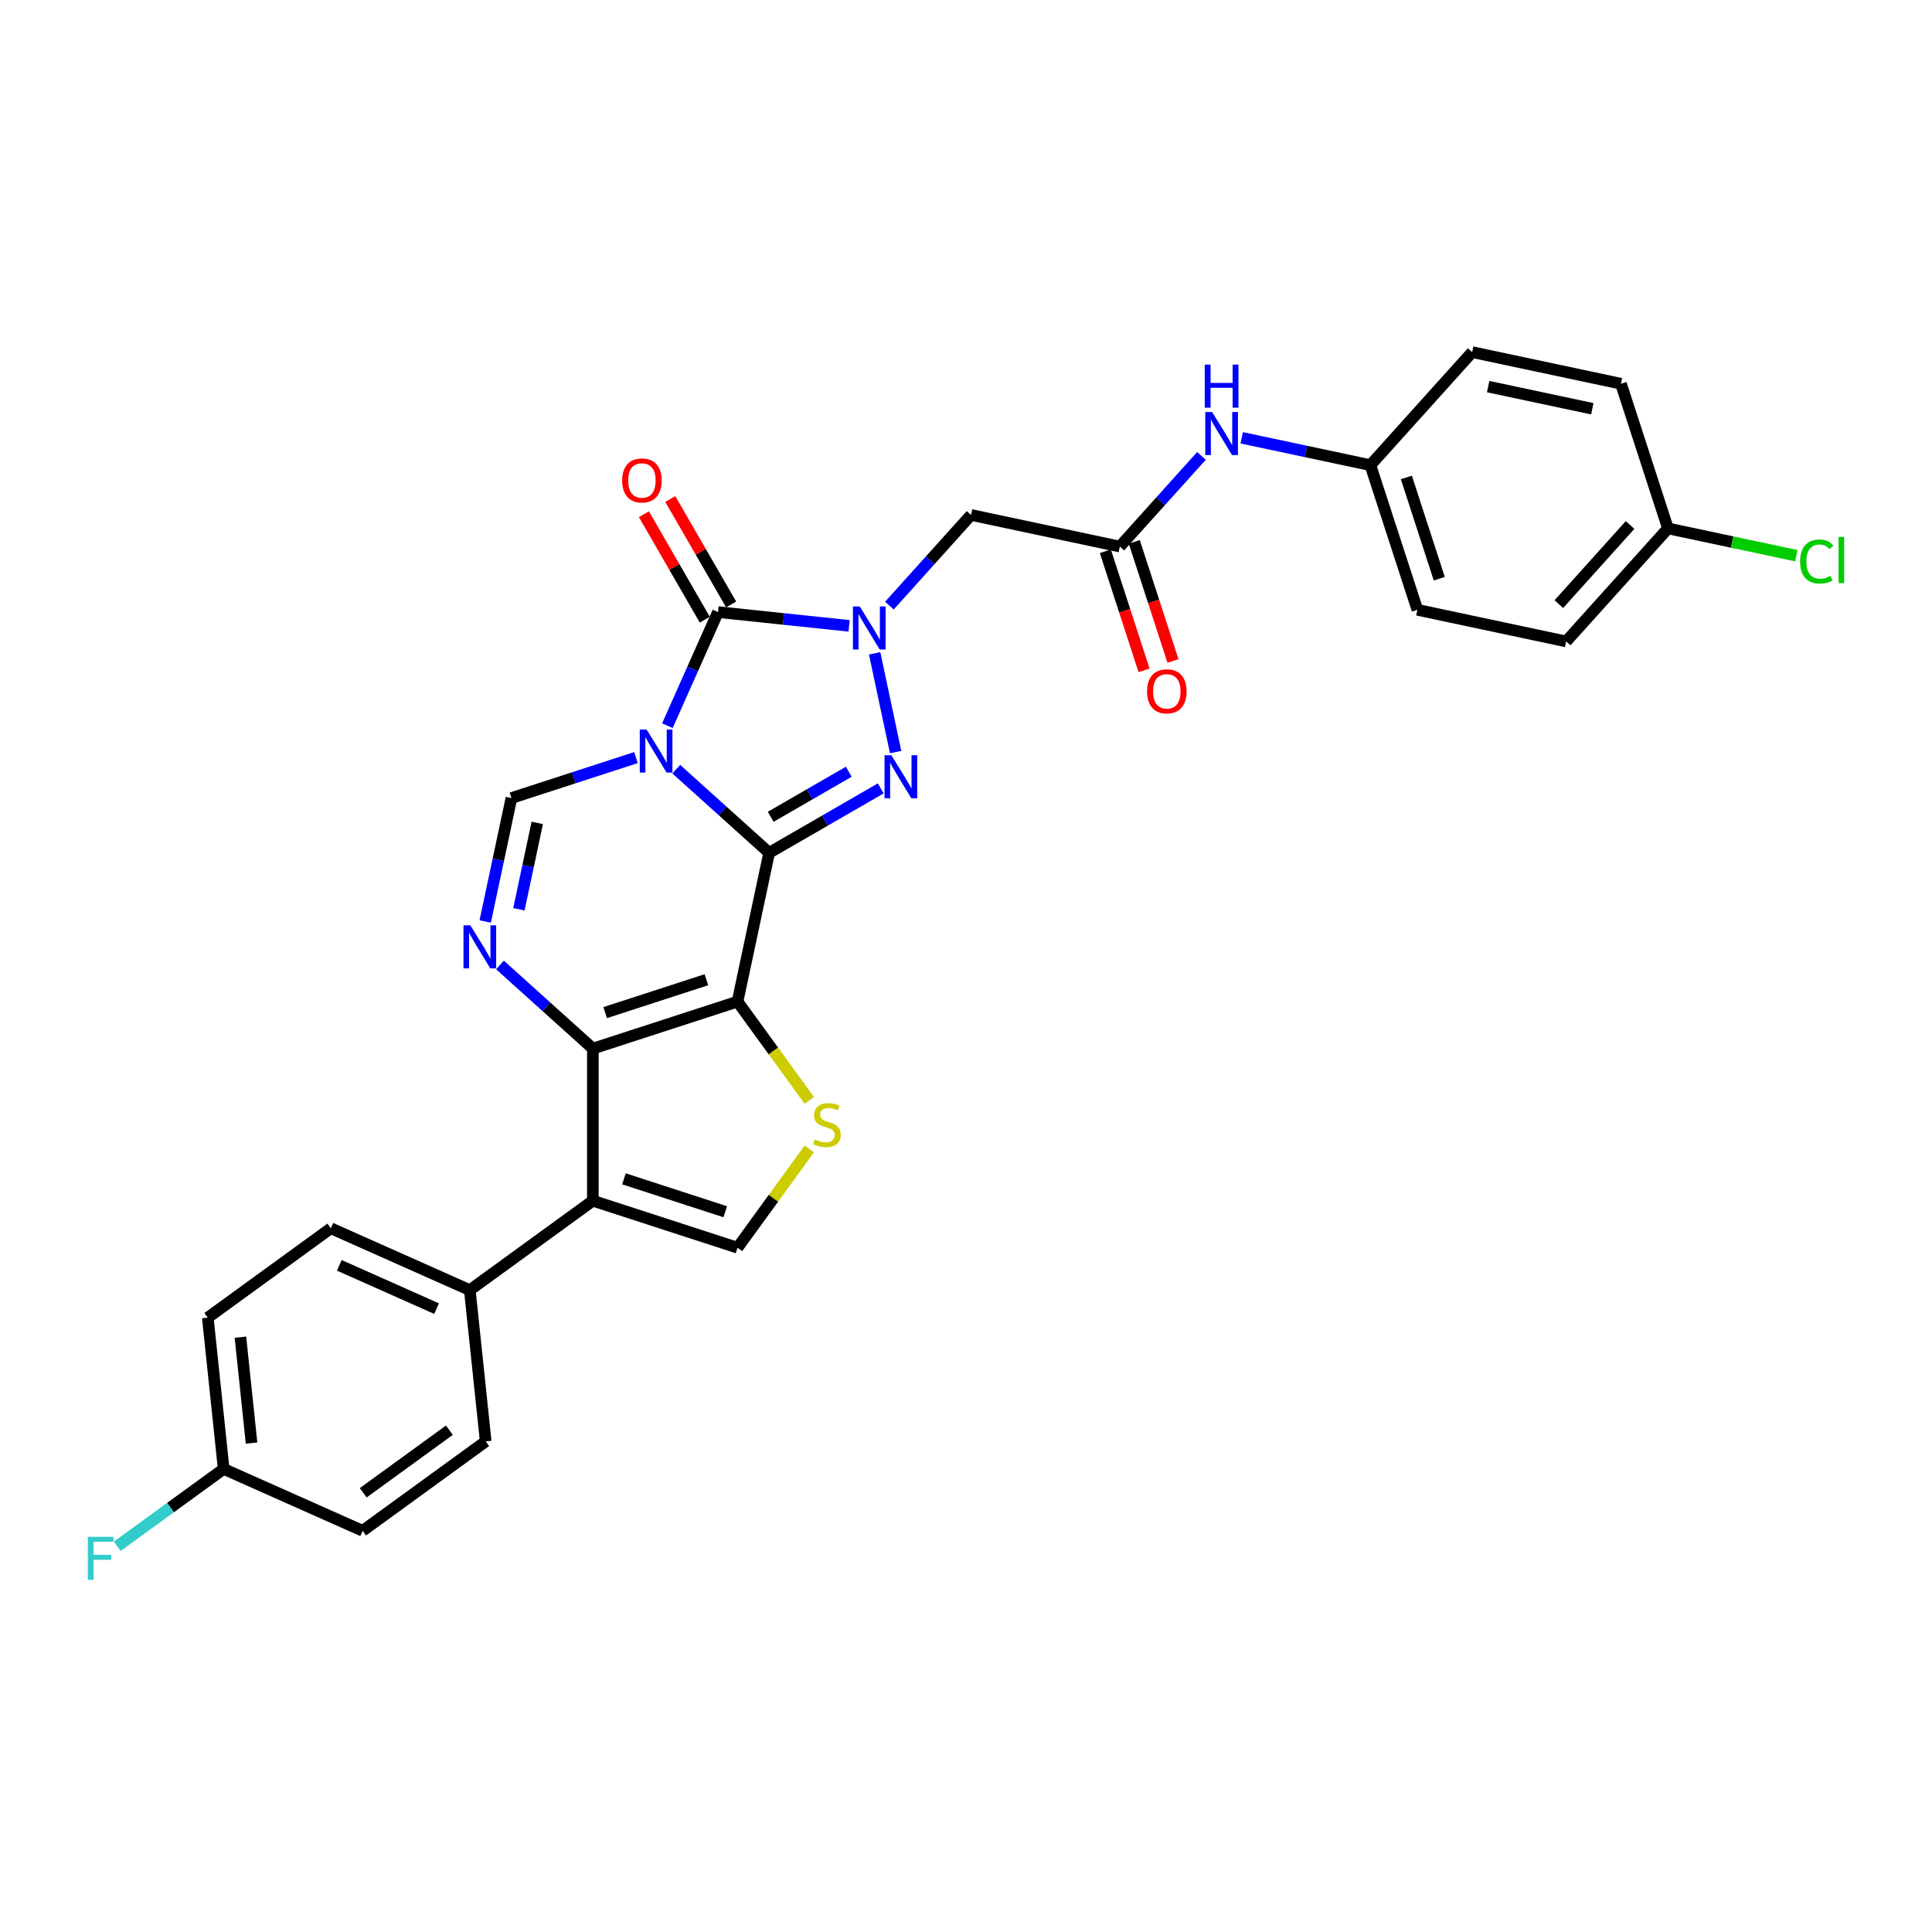 <?xml version='1.0' encoding='iso-8859-1'?>
<svg version='1.1' baseProfile='full'
              xmlns='http://www.w3.org/2000/svg'
                      xmlns:rdkit='http://www.rdkit.org/xml'
                      xmlns:xlink='http://www.w3.org/1999/xlink'
                  xml:space='preserve'
width='1000px' height='1000px' viewBox='0 0 1000 1000'>
<!-- END OF HEADER -->
<rect style='opacity:1.0;fill:#FFFFFF;stroke:none' width='1000' height='1000' x='0' y='0'> </rect>
<path class='bond-0' d='M 398.111,441.418 L 374.068,419.77' style='fill:none;fill-rule:evenodd;stroke:#000000;stroke-width:6px;stroke-linecap:butt;stroke-linejoin:miter;stroke-opacity:1' />
<path class='bond-0' d='M 374.068,419.77 L 350.026,398.122' style='fill:none;fill-rule:evenodd;stroke:#0000FF;stroke-width:6px;stroke-linecap:butt;stroke-linejoin:miter;stroke-opacity:1' />
<path class='bond-1' d='M 398.111,441.418 L 381.742,518.429' style='fill:none;fill-rule:evenodd;stroke:#000000;stroke-width:6px;stroke-linecap:butt;stroke-linejoin:miter;stroke-opacity:1' />
<path class='bond-3' d='M 398.111,441.418 L 426.99,424.744' style='fill:none;fill-rule:evenodd;stroke:#000000;stroke-width:6px;stroke-linecap:butt;stroke-linejoin:miter;stroke-opacity:1' />
<path class='bond-3' d='M 426.99,424.744 L 455.87,408.071' style='fill:none;fill-rule:evenodd;stroke:#0000FF;stroke-width:6px;stroke-linecap:butt;stroke-linejoin:miter;stroke-opacity:1' />
<path class='bond-3' d='M 398.902,422.779 L 419.117,411.108' style='fill:none;fill-rule:evenodd;stroke:#000000;stroke-width:6px;stroke-linecap:butt;stroke-linejoin:miter;stroke-opacity:1' />
<path class='bond-3' d='M 419.117,411.108 L 439.333,399.436' style='fill:none;fill-rule:evenodd;stroke:#0000FF;stroke-width:6px;stroke-linecap:butt;stroke-linejoin:miter;stroke-opacity:1' />
<path class='bond-4' d='M 345.442,375.62 L 358.533,346.216' style='fill:none;fill-rule:evenodd;stroke:#0000FF;stroke-width:6px;stroke-linecap:butt;stroke-linejoin:miter;stroke-opacity:1' />
<path class='bond-4' d='M 358.533,346.216 L 371.625,316.812' style='fill:none;fill-rule:evenodd;stroke:#000000;stroke-width:6px;stroke-linecap:butt;stroke-linejoin:miter;stroke-opacity:1' />
<path class='bond-8' d='M 329.178,392.124 L 296.951,402.595' style='fill:none;fill-rule:evenodd;stroke:#0000FF;stroke-width:6px;stroke-linecap:butt;stroke-linejoin:miter;stroke-opacity:1' />
<path class='bond-8' d='M 296.951,402.595 L 264.724,413.066' style='fill:none;fill-rule:evenodd;stroke:#000000;stroke-width:6px;stroke-linecap:butt;stroke-linejoin:miter;stroke-opacity:1' />
<path class='bond-5' d='M 381.742,518.429 L 306.864,542.758' style='fill:none;fill-rule:evenodd;stroke:#000000;stroke-width:6px;stroke-linecap:butt;stroke-linejoin:miter;stroke-opacity:1' />
<path class='bond-5' d='M 365.644,507.103 L 313.229,524.133' style='fill:none;fill-rule:evenodd;stroke:#000000;stroke-width:6px;stroke-linecap:butt;stroke-linejoin:miter;stroke-opacity:1' />
<path class='bond-9' d='M 381.742,518.429 L 400.322,544.002' style='fill:none;fill-rule:evenodd;stroke:#000000;stroke-width:6px;stroke-linecap:butt;stroke-linejoin:miter;stroke-opacity:1' />
<path class='bond-9' d='M 400.322,544.002 L 418.902,569.575' style='fill:none;fill-rule:evenodd;stroke:#CCCC00;stroke-width:6px;stroke-linecap:butt;stroke-linejoin:miter;stroke-opacity:1' />
<path class='bond-2' d='M 452.713,338.158 L 463.577,389.271' style='fill:none;fill-rule:evenodd;stroke:#0000FF;stroke-width:6px;stroke-linecap:butt;stroke-linejoin:miter;stroke-opacity:1' />
<path class='bond-11' d='M 460.349,313.465 L 481.478,289.999' style='fill:none;fill-rule:evenodd;stroke:#0000FF;stroke-width:6px;stroke-linecap:butt;stroke-linejoin:miter;stroke-opacity:1' />
<path class='bond-11' d='M 481.478,289.999 L 502.606,266.533' style='fill:none;fill-rule:evenodd;stroke:#000000;stroke-width:6px;stroke-linecap:butt;stroke-linejoin:miter;stroke-opacity:1' />
<path class='bond-31' d='M 439.501,323.946 L 405.563,320.379' style='fill:none;fill-rule:evenodd;stroke:#0000FF;stroke-width:6px;stroke-linecap:butt;stroke-linejoin:miter;stroke-opacity:1' />
<path class='bond-31' d='M 405.563,320.379 L 371.625,316.812' style='fill:none;fill-rule:evenodd;stroke:#000000;stroke-width:6px;stroke-linecap:butt;stroke-linejoin:miter;stroke-opacity:1' />
<path class='bond-14' d='M 378.443,312.875 L 362.683,285.578' style='fill:none;fill-rule:evenodd;stroke:#000000;stroke-width:6px;stroke-linecap:butt;stroke-linejoin:miter;stroke-opacity:1' />
<path class='bond-14' d='M 362.683,285.578 L 346.923,258.281' style='fill:none;fill-rule:evenodd;stroke:#FF0000;stroke-width:6px;stroke-linecap:butt;stroke-linejoin:miter;stroke-opacity:1' />
<path class='bond-14' d='M 364.807,320.748 L 349.047,293.451' style='fill:none;fill-rule:evenodd;stroke:#000000;stroke-width:6px;stroke-linecap:butt;stroke-linejoin:miter;stroke-opacity:1' />
<path class='bond-14' d='M 349.047,293.451 L 333.287,266.154' style='fill:none;fill-rule:evenodd;stroke:#FF0000;stroke-width:6px;stroke-linecap:butt;stroke-linejoin:miter;stroke-opacity:1' />
<path class='bond-6' d='M 306.864,542.758 L 282.821,521.11' style='fill:none;fill-rule:evenodd;stroke:#000000;stroke-width:6px;stroke-linecap:butt;stroke-linejoin:miter;stroke-opacity:1' />
<path class='bond-6' d='M 282.821,521.11 L 258.779,499.463' style='fill:none;fill-rule:evenodd;stroke:#0000FF;stroke-width:6px;stroke-linecap:butt;stroke-linejoin:miter;stroke-opacity:1' />
<path class='bond-7' d='M 306.864,542.758 L 306.864,621.49' style='fill:none;fill-rule:evenodd;stroke:#000000;stroke-width:6px;stroke-linecap:butt;stroke-linejoin:miter;stroke-opacity:1' />
<path class='bond-30' d='M 251.143,476.96 L 257.933,445.013' style='fill:none;fill-rule:evenodd;stroke:#0000FF;stroke-width:6px;stroke-linecap:butt;stroke-linejoin:miter;stroke-opacity:1' />
<path class='bond-30' d='M 257.933,445.013 L 264.724,413.066' style='fill:none;fill-rule:evenodd;stroke:#000000;stroke-width:6px;stroke-linecap:butt;stroke-linejoin:miter;stroke-opacity:1' />
<path class='bond-30' d='M 268.582,470.65 L 273.336,448.287' style='fill:none;fill-rule:evenodd;stroke:#0000FF;stroke-width:6px;stroke-linecap:butt;stroke-linejoin:miter;stroke-opacity:1' />
<path class='bond-30' d='M 273.336,448.287 L 278.089,425.924' style='fill:none;fill-rule:evenodd;stroke:#000000;stroke-width:6px;stroke-linecap:butt;stroke-linejoin:miter;stroke-opacity:1' />
<path class='bond-13' d='M 306.864,621.49 L 243.169,667.767' style='fill:none;fill-rule:evenodd;stroke:#000000;stroke-width:6px;stroke-linecap:butt;stroke-linejoin:miter;stroke-opacity:1' />
<path class='bond-32' d='M 306.864,621.49 L 381.742,645.819' style='fill:none;fill-rule:evenodd;stroke:#000000;stroke-width:6px;stroke-linecap:butt;stroke-linejoin:miter;stroke-opacity:1' />
<path class='bond-32' d='M 322.961,610.163 L 375.376,627.194' style='fill:none;fill-rule:evenodd;stroke:#000000;stroke-width:6px;stroke-linecap:butt;stroke-linejoin:miter;stroke-opacity:1' />
<path class='bond-10' d='M 418.902,594.673 L 400.322,620.246' style='fill:none;fill-rule:evenodd;stroke:#CCCC00;stroke-width:6px;stroke-linecap:butt;stroke-linejoin:miter;stroke-opacity:1' />
<path class='bond-10' d='M 400.322,620.246 L 381.742,645.819' style='fill:none;fill-rule:evenodd;stroke:#000000;stroke-width:6px;stroke-linecap:butt;stroke-linejoin:miter;stroke-opacity:1' />
<path class='bond-12' d='M 502.606,266.533 L 579.617,282.902' style='fill:none;fill-rule:evenodd;stroke:#000000;stroke-width:6px;stroke-linecap:butt;stroke-linejoin:miter;stroke-opacity:1' />
<path class='bond-15' d='M 579.617,282.902 L 600.746,259.436' style='fill:none;fill-rule:evenodd;stroke:#000000;stroke-width:6px;stroke-linecap:butt;stroke-linejoin:miter;stroke-opacity:1' />
<path class='bond-15' d='M 600.746,259.436 L 621.875,235.97' style='fill:none;fill-rule:evenodd;stroke:#0000FF;stroke-width:6px;stroke-linecap:butt;stroke-linejoin:miter;stroke-opacity:1' />
<path class='bond-16' d='M 572.13,285.335 L 582.143,316.153' style='fill:none;fill-rule:evenodd;stroke:#000000;stroke-width:6px;stroke-linecap:butt;stroke-linejoin:miter;stroke-opacity:1' />
<path class='bond-16' d='M 582.143,316.153 L 592.156,346.97' style='fill:none;fill-rule:evenodd;stroke:#FF0000;stroke-width:6px;stroke-linecap:butt;stroke-linejoin:miter;stroke-opacity:1' />
<path class='bond-16' d='M 587.105,280.469 L 597.118,311.287' style='fill:none;fill-rule:evenodd;stroke:#000000;stroke-width:6px;stroke-linecap:butt;stroke-linejoin:miter;stroke-opacity:1' />
<path class='bond-16' d='M 597.118,311.287 L 607.132,342.104' style='fill:none;fill-rule:evenodd;stroke:#FF0000;stroke-width:6px;stroke-linecap:butt;stroke-linejoin:miter;stroke-opacity:1' />
<path class='bond-17' d='M 243.169,667.767 L 171.244,635.744' style='fill:none;fill-rule:evenodd;stroke:#000000;stroke-width:6px;stroke-linecap:butt;stroke-linejoin:miter;stroke-opacity:1' />
<path class='bond-17' d='M 225.975,677.348 L 175.628,654.932' style='fill:none;fill-rule:evenodd;stroke:#000000;stroke-width:6px;stroke-linecap:butt;stroke-linejoin:miter;stroke-opacity:1' />
<path class='bond-18' d='M 243.169,667.767 L 251.398,746.067' style='fill:none;fill-rule:evenodd;stroke:#000000;stroke-width:6px;stroke-linecap:butt;stroke-linejoin:miter;stroke-opacity:1' />
<path class='bond-19' d='M 642.723,226.609 L 676.016,233.686' style='fill:none;fill-rule:evenodd;stroke:#0000FF;stroke-width:6px;stroke-linecap:butt;stroke-linejoin:miter;stroke-opacity:1' />
<path class='bond-19' d='M 676.016,233.686 L 709.31,240.762' style='fill:none;fill-rule:evenodd;stroke:#000000;stroke-width:6px;stroke-linecap:butt;stroke-linejoin:miter;stroke-opacity:1' />
<path class='bond-22' d='M 171.244,635.744 L 107.549,682.021' style='fill:none;fill-rule:evenodd;stroke:#000000;stroke-width:6px;stroke-linecap:butt;stroke-linejoin:miter;stroke-opacity:1' />
<path class='bond-23' d='M 251.398,746.067 L 187.703,792.344' style='fill:none;fill-rule:evenodd;stroke:#000000;stroke-width:6px;stroke-linecap:butt;stroke-linejoin:miter;stroke-opacity:1' />
<path class='bond-23' d='M 232.589,740.269 L 188.002,772.663' style='fill:none;fill-rule:evenodd;stroke:#000000;stroke-width:6px;stroke-linecap:butt;stroke-linejoin:miter;stroke-opacity:1' />
<path class='bond-26' d='M 709.31,240.762 L 761.991,182.254' style='fill:none;fill-rule:evenodd;stroke:#000000;stroke-width:6px;stroke-linecap:butt;stroke-linejoin:miter;stroke-opacity:1' />
<path class='bond-27' d='M 709.31,240.762 L 733.639,315.64' style='fill:none;fill-rule:evenodd;stroke:#000000;stroke-width:6px;stroke-linecap:butt;stroke-linejoin:miter;stroke-opacity:1' />
<path class='bond-27' d='M 727.935,247.128 L 744.965,299.543' style='fill:none;fill-rule:evenodd;stroke:#000000;stroke-width:6px;stroke-linecap:butt;stroke-linejoin:miter;stroke-opacity:1' />
<path class='bond-20' d='M 115.779,760.321 L 187.703,792.344' style='fill:none;fill-rule:evenodd;stroke:#000000;stroke-width:6px;stroke-linecap:butt;stroke-linejoin:miter;stroke-opacity:1' />
<path class='bond-24' d='M 115.779,760.321 L 88.23,780.336' style='fill:none;fill-rule:evenodd;stroke:#000000;stroke-width:6px;stroke-linecap:butt;stroke-linejoin:miter;stroke-opacity:1' />
<path class='bond-24' d='M 88.23,780.336 L 60.681,800.352' style='fill:none;fill-rule:evenodd;stroke:#33CCCC;stroke-width:6px;stroke-linecap:butt;stroke-linejoin:miter;stroke-opacity:1' />
<path class='bond-33' d='M 115.779,760.321 L 107.549,682.021' style='fill:none;fill-rule:evenodd;stroke:#000000;stroke-width:6px;stroke-linecap:butt;stroke-linejoin:miter;stroke-opacity:1' />
<path class='bond-33' d='M 130.204,746.93 L 124.443,692.12' style='fill:none;fill-rule:evenodd;stroke:#000000;stroke-width:6px;stroke-linecap:butt;stroke-linejoin:miter;stroke-opacity:1' />
<path class='bond-21' d='M 863.331,273.501 L 810.65,332.009' style='fill:none;fill-rule:evenodd;stroke:#000000;stroke-width:6px;stroke-linecap:butt;stroke-linejoin:miter;stroke-opacity:1' />
<path class='bond-21' d='M 843.727,271.741 L 806.85,312.697' style='fill:none;fill-rule:evenodd;stroke:#000000;stroke-width:6px;stroke-linecap:butt;stroke-linejoin:miter;stroke-opacity:1' />
<path class='bond-25' d='M 863.331,273.501 L 896.554,280.562' style='fill:none;fill-rule:evenodd;stroke:#000000;stroke-width:6px;stroke-linecap:butt;stroke-linejoin:miter;stroke-opacity:1' />
<path class='bond-25' d='M 896.554,280.562 L 929.777,287.624' style='fill:none;fill-rule:evenodd;stroke:#00CC00;stroke-width:6px;stroke-linecap:butt;stroke-linejoin:miter;stroke-opacity:1' />
<path class='bond-34' d='M 863.331,273.501 L 839.002,198.623' style='fill:none;fill-rule:evenodd;stroke:#000000;stroke-width:6px;stroke-linecap:butt;stroke-linejoin:miter;stroke-opacity:1' />
<path class='bond-29' d='M 761.991,182.254 L 839.002,198.623' style='fill:none;fill-rule:evenodd;stroke:#000000;stroke-width:6px;stroke-linecap:butt;stroke-linejoin:miter;stroke-opacity:1' />
<path class='bond-29' d='M 770.269,200.111 L 824.177,211.57' style='fill:none;fill-rule:evenodd;stroke:#000000;stroke-width:6px;stroke-linecap:butt;stroke-linejoin:miter;stroke-opacity:1' />
<path class='bond-28' d='M 733.639,315.64 L 810.65,332.009' style='fill:none;fill-rule:evenodd;stroke:#000000;stroke-width:6px;stroke-linecap:butt;stroke-linejoin:miter;stroke-opacity:1' />
<path  class='atom-1' d='M 334.673 377.588
L 341.98 389.398
Q 342.704 390.563, 343.869 392.673
Q 345.034 394.783, 345.097 394.909
L 345.097 377.588
L 348.058 377.588
L 348.058 399.885
L 345.003 399.885
L 337.161 386.973
Q 336.248 385.461, 335.272 383.729
Q 334.327 381.997, 334.044 381.462
L 334.044 399.885
L 331.146 399.885
L 331.146 377.588
L 334.673 377.588
' fill='#0000FF'/>
<path  class='atom-3' d='M 444.996 313.893
L 452.303 325.703
Q 453.027 326.868, 454.192 328.978
Q 455.357 331.088, 455.42 331.214
L 455.42 313.893
L 458.381 313.893
L 458.381 336.19
L 455.326 336.19
L 447.484 323.278
Q 446.571 321.766, 445.595 320.034
Q 444.65 318.302, 444.367 317.767
L 444.367 336.19
L 441.469 336.19
L 441.469 313.893
L 444.996 313.893
' fill='#0000FF'/>
<path  class='atom-4' d='M 461.366 390.904
L 468.672 402.714
Q 469.396 403.879, 470.561 405.989
Q 471.727 408.099, 471.79 408.225
L 471.79 390.904
L 474.75 390.904
L 474.75 413.201
L 471.695 413.201
L 463.853 400.289
Q 462.94 398.777, 461.964 397.045
Q 461.019 395.313, 460.736 394.778
L 460.736 413.201
L 457.838 413.201
L 457.838 390.904
L 461.366 390.904
' fill='#0000FF'/>
<path  class='atom-7' d='M 243.426 478.928
L 250.733 490.738
Q 251.457 491.903, 252.622 494.013
Q 253.787 496.123, 253.85 496.249
L 253.85 478.928
L 256.811 478.928
L 256.811 501.225
L 253.756 501.225
L 245.914 488.313
Q 245.001 486.802, 244.025 485.069
Q 243.08 483.337, 242.796 482.802
L 242.796 501.225
L 239.899 501.225
L 239.899 478.928
L 243.426 478.928
' fill='#0000FF'/>
<path  class='atom-10' d='M 421.72 589.777
Q 421.972 589.871, 423.011 590.312
Q 424.051 590.753, 425.184 591.036
Q 426.35 591.288, 427.483 591.288
Q 429.593 591.288, 430.822 590.281
Q 432.05 589.241, 432.05 587.446
Q 432.05 586.218, 431.42 585.462
Q 430.822 584.706, 429.877 584.297
Q 428.932 583.888, 427.357 583.415
Q 425.373 582.817, 424.177 582.25
Q 423.011 581.683, 422.161 580.486
Q 421.342 579.29, 421.342 577.274
Q 421.342 574.471, 423.232 572.739
Q 425.153 571.007, 428.932 571.007
Q 431.514 571.007, 434.443 572.235
L 433.719 574.66
Q 431.042 573.558, 429.026 573.558
Q 426.853 573.558, 425.657 574.471
Q 424.46 575.353, 424.492 576.896
Q 424.492 578.093, 425.09 578.817
Q 425.72 579.542, 426.602 579.951
Q 427.515 580.36, 429.026 580.833
Q 431.042 581.463, 432.239 582.092
Q 433.435 582.722, 434.286 584.014
Q 435.168 585.273, 435.168 587.446
Q 435.168 590.532, 433.089 592.202
Q 431.042 593.839, 427.609 593.839
Q 425.625 593.839, 424.114 593.398
Q 422.633 592.989, 420.87 592.265
L 421.72 589.777
' fill='#CCCC00'/>
<path  class='atom-15' d='M 322.024 248.692
Q 322.024 243.338, 324.67 240.346
Q 327.315 237.354, 332.259 237.354
Q 337.204 237.354, 339.849 240.346
Q 342.494 243.338, 342.494 248.692
Q 342.494 254.108, 339.817 257.195
Q 337.141 260.249, 332.259 260.249
Q 327.346 260.249, 324.67 257.195
Q 322.024 254.14, 322.024 248.692
M 332.259 257.73
Q 335.66 257.73, 337.487 255.462
Q 339.345 253.164, 339.345 248.692
Q 339.345 244.314, 337.487 242.11
Q 335.66 239.874, 332.259 239.874
Q 328.858 239.874, 327 242.078
Q 325.173 244.283, 325.173 248.692
Q 325.173 253.195, 327 255.462
Q 328.858 257.73, 332.259 257.73
' fill='#FF0000'/>
<path  class='atom-16' d='M 627.37 213.245
L 634.677 225.055
Q 635.401 226.22, 636.566 228.33
Q 637.731 230.44, 637.794 230.566
L 637.794 213.245
L 640.755 213.245
L 640.755 235.542
L 637.7 235.542
L 629.858 222.63
Q 628.945 221.118, 627.969 219.386
Q 627.024 217.654, 626.74 217.118
L 626.74 235.542
L 623.843 235.542
L 623.843 213.245
L 627.37 213.245
' fill='#0000FF'/>
<path  class='atom-16' d='M 623.575 188.718
L 626.599 188.718
L 626.599 198.198
L 637.999 198.198
L 637.999 188.718
L 641.022 188.718
L 641.022 211.015
L 637.999 211.015
L 637.999 200.717
L 626.599 200.717
L 626.599 211.015
L 623.575 211.015
L 623.575 188.718
' fill='#0000FF'/>
<path  class='atom-17' d='M 593.712 357.843
Q 593.712 352.489, 596.357 349.497
Q 599.002 346.506, 603.947 346.506
Q 608.891 346.506, 611.536 349.497
Q 614.182 352.489, 614.182 357.843
Q 614.182 363.26, 611.505 366.346
Q 608.828 369.401, 603.947 369.401
Q 599.034 369.401, 596.357 366.346
Q 593.712 363.291, 593.712 357.843
M 603.947 366.881
Q 607.348 366.881, 609.174 364.614
Q 611.032 362.315, 611.032 357.843
Q 611.032 353.465, 609.174 351.261
Q 607.348 349.025, 603.947 349.025
Q 600.545 349.025, 598.687 351.229
Q 596.861 353.434, 596.861 357.843
Q 596.861 362.346, 598.687 364.614
Q 600.545 366.881, 603.947 366.881
' fill='#FF0000'/>
<path  class='atom-25' d='M 45.455 795.45
L 58.713 795.45
L 58.713 798.001
L 48.446 798.001
L 48.446 804.772
L 57.579 804.772
L 57.579 807.354
L 48.446 807.354
L 48.446 817.746
L 45.455 817.746
L 45.455 795.45
' fill='#33CCCC'/>
<path  class='atom-26' d='M 931.745 290.641
Q 931.745 285.099, 934.327 282.201
Q 936.941 279.273, 941.885 279.273
Q 946.483 279.273, 948.94 282.516
L 946.861 284.217
Q 945.066 281.855, 941.885 281.855
Q 938.516 281.855, 936.721 284.122
Q 934.957 286.358, 934.957 290.641
Q 934.957 295.05, 936.784 297.318
Q 938.642 299.585, 942.232 299.585
Q 944.688 299.585, 947.554 298.105
L 948.436 300.467
Q 947.271 301.223, 945.507 301.664
Q 943.744 302.105, 941.791 302.105
Q 936.941 302.105, 934.327 299.144
Q 931.745 296.184, 931.745 290.641
' fill='#00CC00'/>
<path  class='atom-26' d='M 951.648 277.918
L 954.545 277.918
L 954.545 301.821
L 951.648 301.821
L 951.648 277.918
' fill='#00CC00'/>
</svg>
